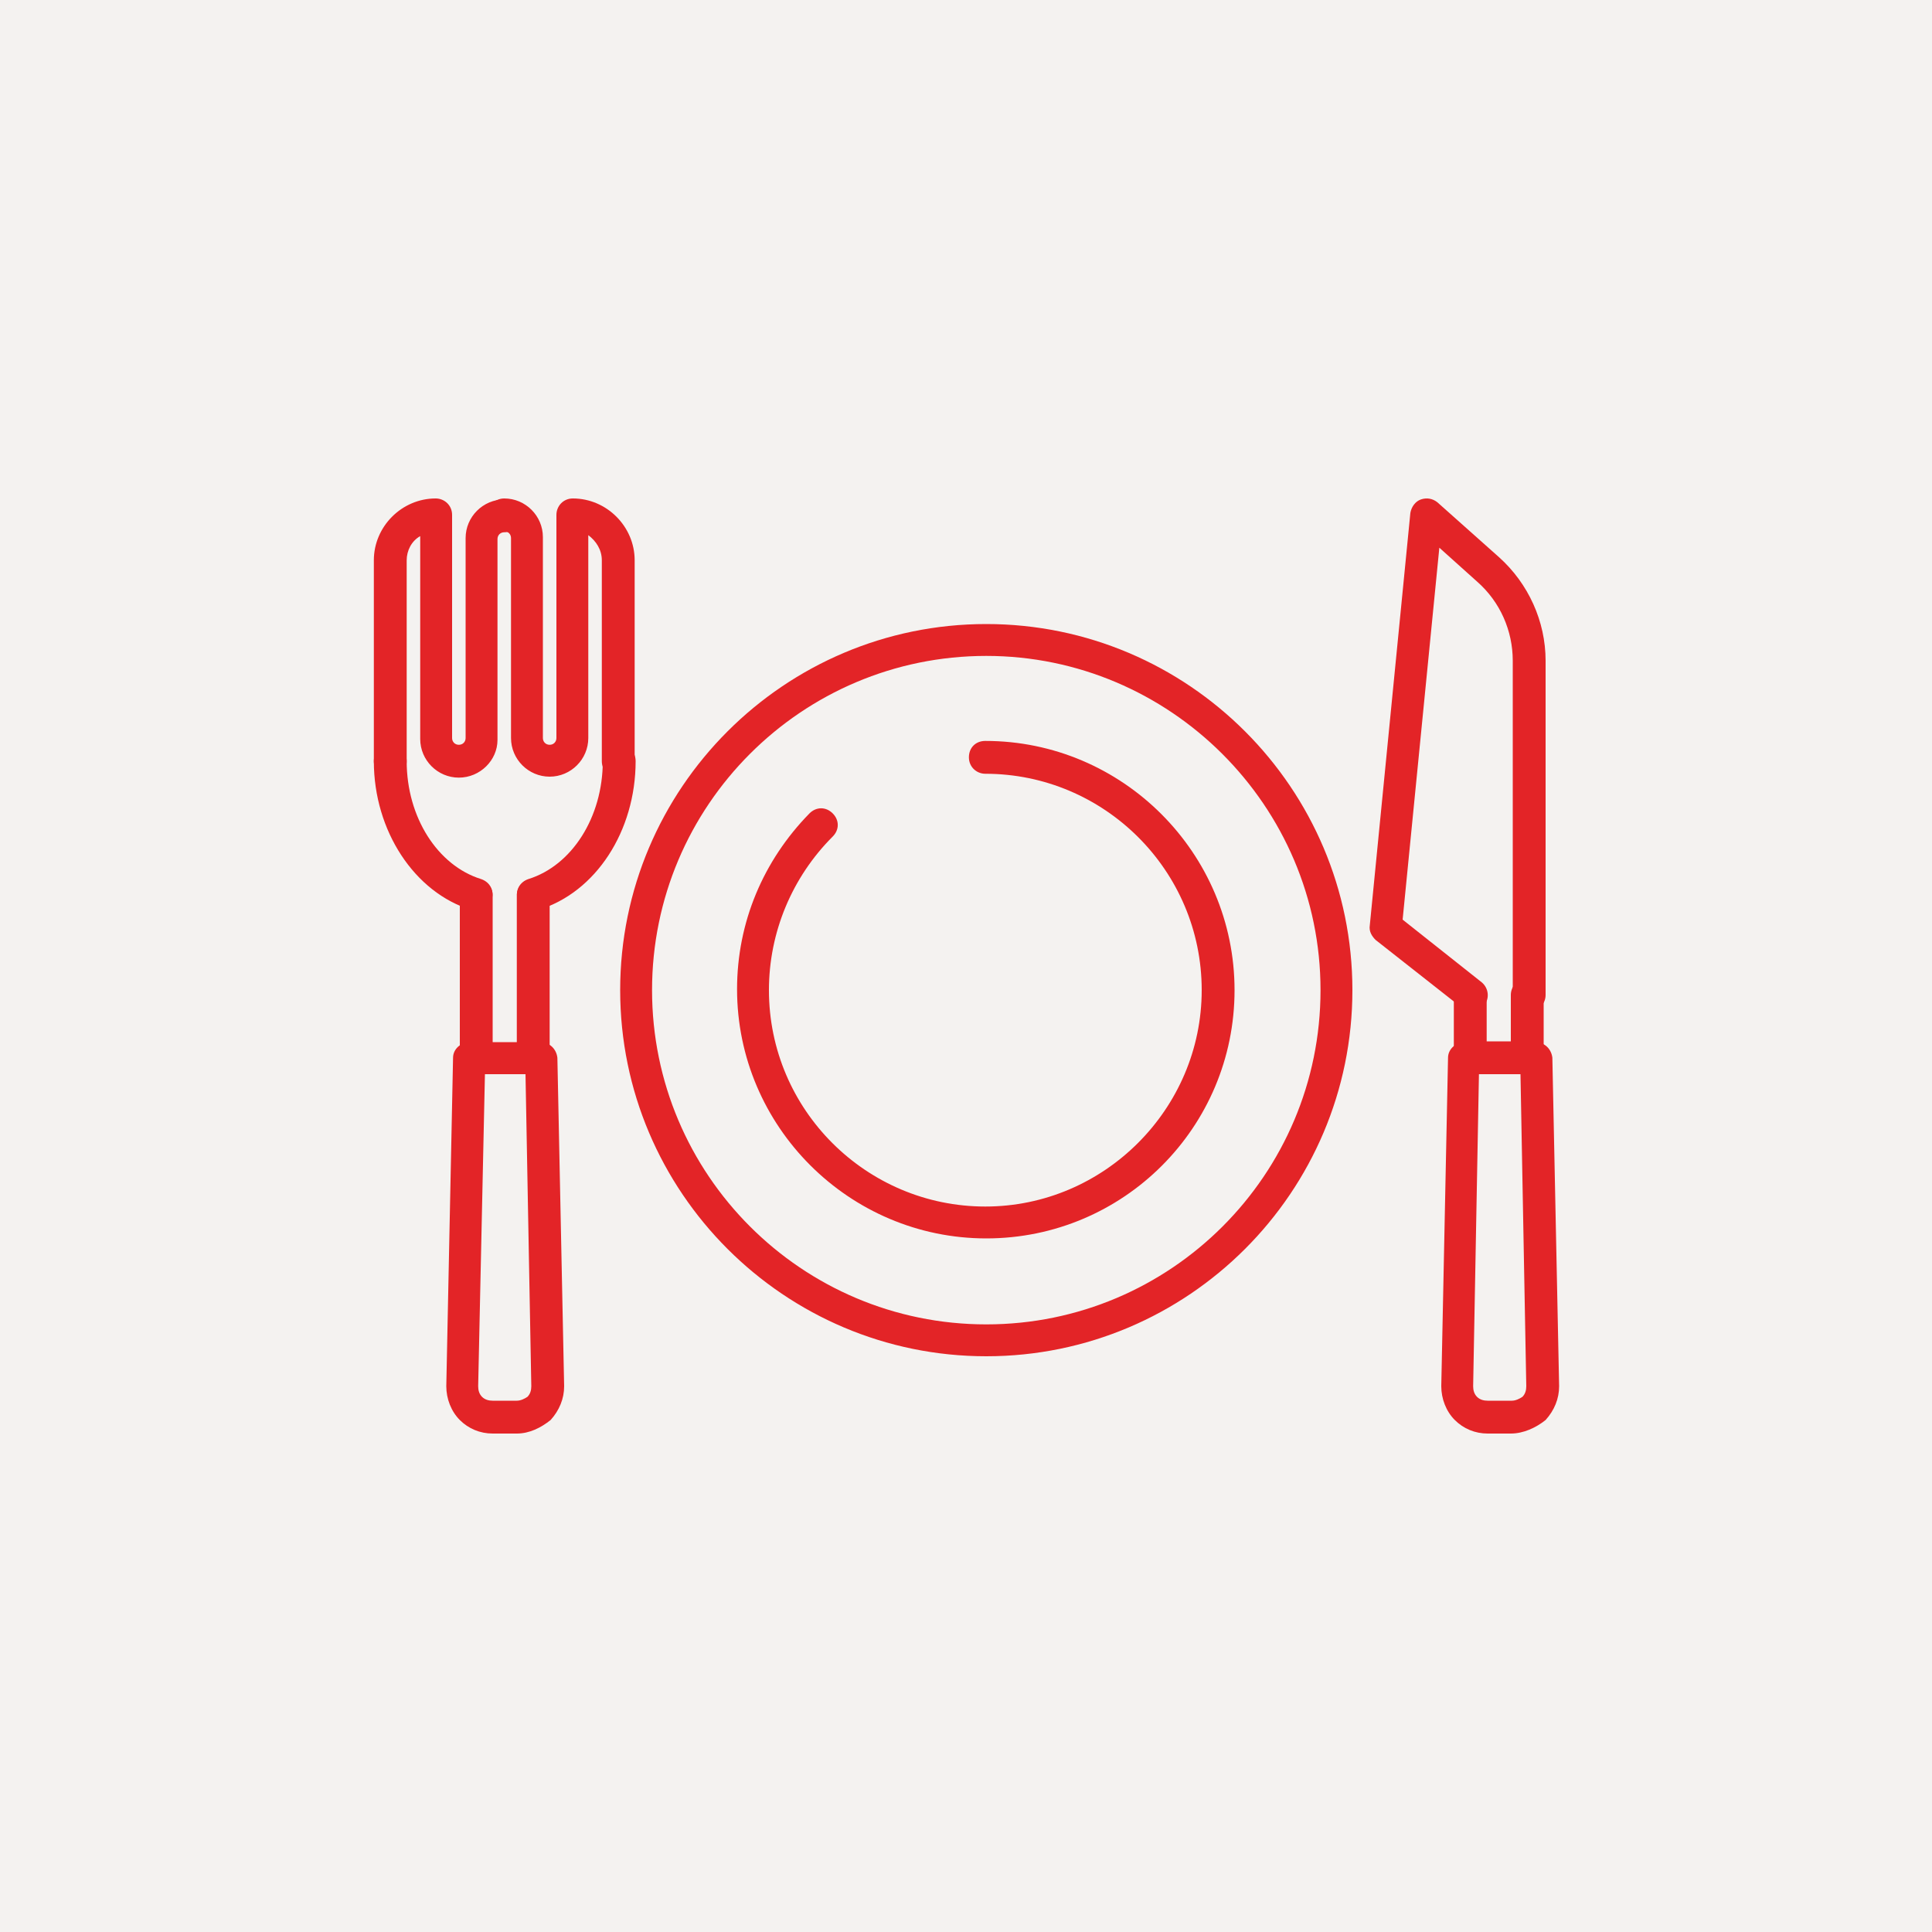 <?xml version="1.0" encoding="utf-8"?>
<!-- Generator: Adobe Illustrator 28.1.0, SVG Export Plug-In . SVG Version: 6.00 Build 0)  -->
<svg version="1.1" id="レイヤー_1" xmlns="http://www.w3.org/2000/svg" xmlns:xlink="http://www.w3.org/1999/xlink" x="0px"
	 y="0px" viewBox="0 0 200 200" style="enable-background:new 0 0 200 200;" xml:space="preserve">
<style type="text/css">
	.st0{fill:#F4F2F0;}
	.st1{fill:#E32427;}
</style>
<rect class="st0" width="200" height="200"/>
<g>
	<g>
		<path class="st1" d="M102.1,140.4c-20.9,0-37.9-17-37.9-37.9c0-20.9,17-37.9,37.9-37.9c20.9,0,37.9,17,37.9,37.9
			C140,123.4,123,140.4,102.1,140.4z M102.1,67.9c-19.1,0-34.6,15.5-34.6,34.6c0,19.1,15.5,34.6,34.6,34.6
			c19.1,0,34.6-15.5,34.6-34.6C136.7,83.4,121.1,67.9,102.1,67.9z"/>
		<path class="st1" d="M102.1,128.2c-14.2,0-25.8-11.6-25.8-25.8c0-6.9,2.7-13.3,7.5-18.2c0.7-0.7,1.7-0.7,2.4,0
			c0.7,0.7,0.7,1.7,0,2.4c-4.2,4.2-6.6,9.9-6.6,15.9c0,12.4,10.1,22.4,22.4,22.4s22.4-10.1,22.4-22.4c0-12.4-10.1-22.4-22.4-22.4
			c-0.9,0-1.7-0.7-1.7-1.7s0.7-1.7,1.7-1.7c14.2,0,25.8,11.6,25.8,25.8S116.3,128.2,102.1,128.2z"/>
	</g>
	<g>
		<path class="st1" d="M156.4,148.4H154c-1.3,0-2.5-0.5-3.4-1.4c-0.9-0.9-1.4-2.2-1.4-3.5l0.7-34c0-0.9,0.8-1.6,1.7-1.6h7.4
			c0.9,0,1.6,0.7,1.7,1.6l0.7,34c0,1.3-0.5,2.5-1.4,3.5C159,147.8,157.7,148.4,156.4,148.4z M153.1,111.2l-0.6,32.3
			c0,0.4,0.1,0.8,0.4,1.1c0.3,0.3,0.7,0.4,1.1,0.4h2.5c0.4,0,0.8-0.2,1.1-0.4c0.3-0.3,0.4-0.7,0.4-1.1l-0.6-32.3H153.1z"/>
		<path class="st1" d="M158.1,111.2h-5.9c-0.9,0-1.7-0.7-1.7-1.7V103c0-0.9,0.7-1.7,1.7-1.7c0.9,0,1.7,0.7,1.7,1.7v4.8h2.5V103
			c0-0.9,0.7-1.7,1.7-1.7c0.9,0,1.7,0.7,1.7,1.7v6.5C159.8,110.4,159.1,111.2,158.1,111.2z"/>
		<path class="st1" d="M152.3,104.7c-0.4,0-0.7-0.1-1-0.4l-8.9-7c-0.4-0.4-0.7-0.9-0.6-1.5l4.2-42.7c0.1-0.6,0.5-1.2,1.1-1.4
			c0.6-0.2,1.2-0.1,1.7,0.3l6.4,5.7c3,2.7,4.8,6.6,4.8,10.7V103c0,0.9-0.7,1.7-1.7,1.7c-0.9,0-1.7-0.7-1.7-1.7V68.4
			c0-3.1-1.3-6.1-3.7-8.2l-3.9-3.5l-3.8,38.5l8.2,6.5c0.7,0.6,0.8,1.6,0.3,2.3C153.3,104.5,152.8,104.7,152.3,104.7z"/>
	</g>
	<g>
		<path class="st1" d="M53.5,148.4H51c-1.3,0-2.5-0.5-3.4-1.4c-0.9-0.9-1.4-2.2-1.4-3.5v0l0.7-34c0-0.9,0.8-1.6,1.7-1.6h7.4
			c0.9,0,1.6,0.7,1.7,1.6l0.7,34c0,1.3-0.5,2.5-1.4,3.5C56,147.8,54.8,148.4,53.5,148.4z M49.5,143.5c0,0.4,0.1,0.8,0.4,1.1
			c0.3,0.3,0.7,0.4,1.1,0.4h2.5c0.4,0,0.8-0.2,1.1-0.4c0.3-0.3,0.4-0.7,0.4-1.1l-0.6-32.3h-4.2L49.5,143.5L49.5,143.5z"/>
		<path class="st1" d="M55.2,111.2h-5.9c-0.9,0-1.7-0.7-1.7-1.7V92.7c0-0.9,0.7-1.7,1.7-1.7c0.9,0,1.7,0.7,1.7,1.7v15.2h2.5V92.7
			c0-0.9,0.7-1.7,1.7-1.7c0.9,0,1.7,0.7,1.7,1.7v16.9C56.8,110.4,56.1,111.2,55.2,111.2z"/>
		<path class="st1" d="M49.3,94.3c-0.2,0-0.3,0-0.5-0.1c-5.9-1.8-10.1-8.2-10.1-15.4c0-0.9,0.7-1.7,1.7-1.7c0.9,0,1.7,0.7,1.7,1.7
			c0,5.8,3.2,10.8,7.7,12.2c0.9,0.3,1.4,1.2,1.1,2.1C50.7,93.9,50,94.3,49.3,94.3z"/>
		<path class="st1" d="M47.5,80.5c-2.2,0-4-1.8-4-4v-21C42.6,56,42.1,57,42.1,58v20.8c0,0.9-0.7,1.7-1.7,1.7c-0.9,0-1.7-0.7-1.7-1.7
			V58c0-3.5,2.9-6.4,6.4-6.4c0.9,0,1.7,0.7,1.7,1.7v23.1c0,0.4,0.3,0.7,0.7,0.7c0.4,0,0.7-0.3,0.7-0.7V55.7c0-2.2,1.8-4,4-4
			c0.9,0,1.7,0.7,1.7,1.7c0,0.9-0.7,1.7-1.7,1.7c-0.4,0-0.7,0.3-0.7,0.7v20.8C51.5,78.7,49.7,80.5,47.5,80.5z"/>
		<path class="st1" d="M55.2,94.3c-0.7,0-1.4-0.5-1.6-1.2c-0.3-0.9,0.2-1.8,1.1-2.1c4.5-1.4,7.7-6.4,7.7-12.2c0-0.9,0.7-1.7,1.7-1.7
			s1.7,0.7,1.7,1.7c0,7.2-4.1,13.6-10.1,15.4C55.5,94.3,55.3,94.3,55.2,94.3z"/>
		<path class="st1" d="M64,80.5c-0.9,0-1.7-0.7-1.7-1.7V58c0-1.1-0.6-2-1.4-2.6v21c0,2.2-1.8,4-4,4s-4-1.8-4-4V55.7
			c0-0.4-0.3-0.7-0.7-0.7c-0.9,0-1.7-0.7-1.7-1.7c0-0.9,0.7-1.7,1.7-1.7c2.2,0,4,1.8,4,4v20.8c0,0.4,0.3,0.7,0.7,0.7
			c0.4,0,0.7-0.3,0.7-0.7V53.3c0-0.9,0.7-1.7,1.7-1.7c3.5,0,6.4,2.9,6.4,6.4v20.8C65.7,79.7,65,80.5,64,80.5z"/>
	</g>
</g>
</svg>

